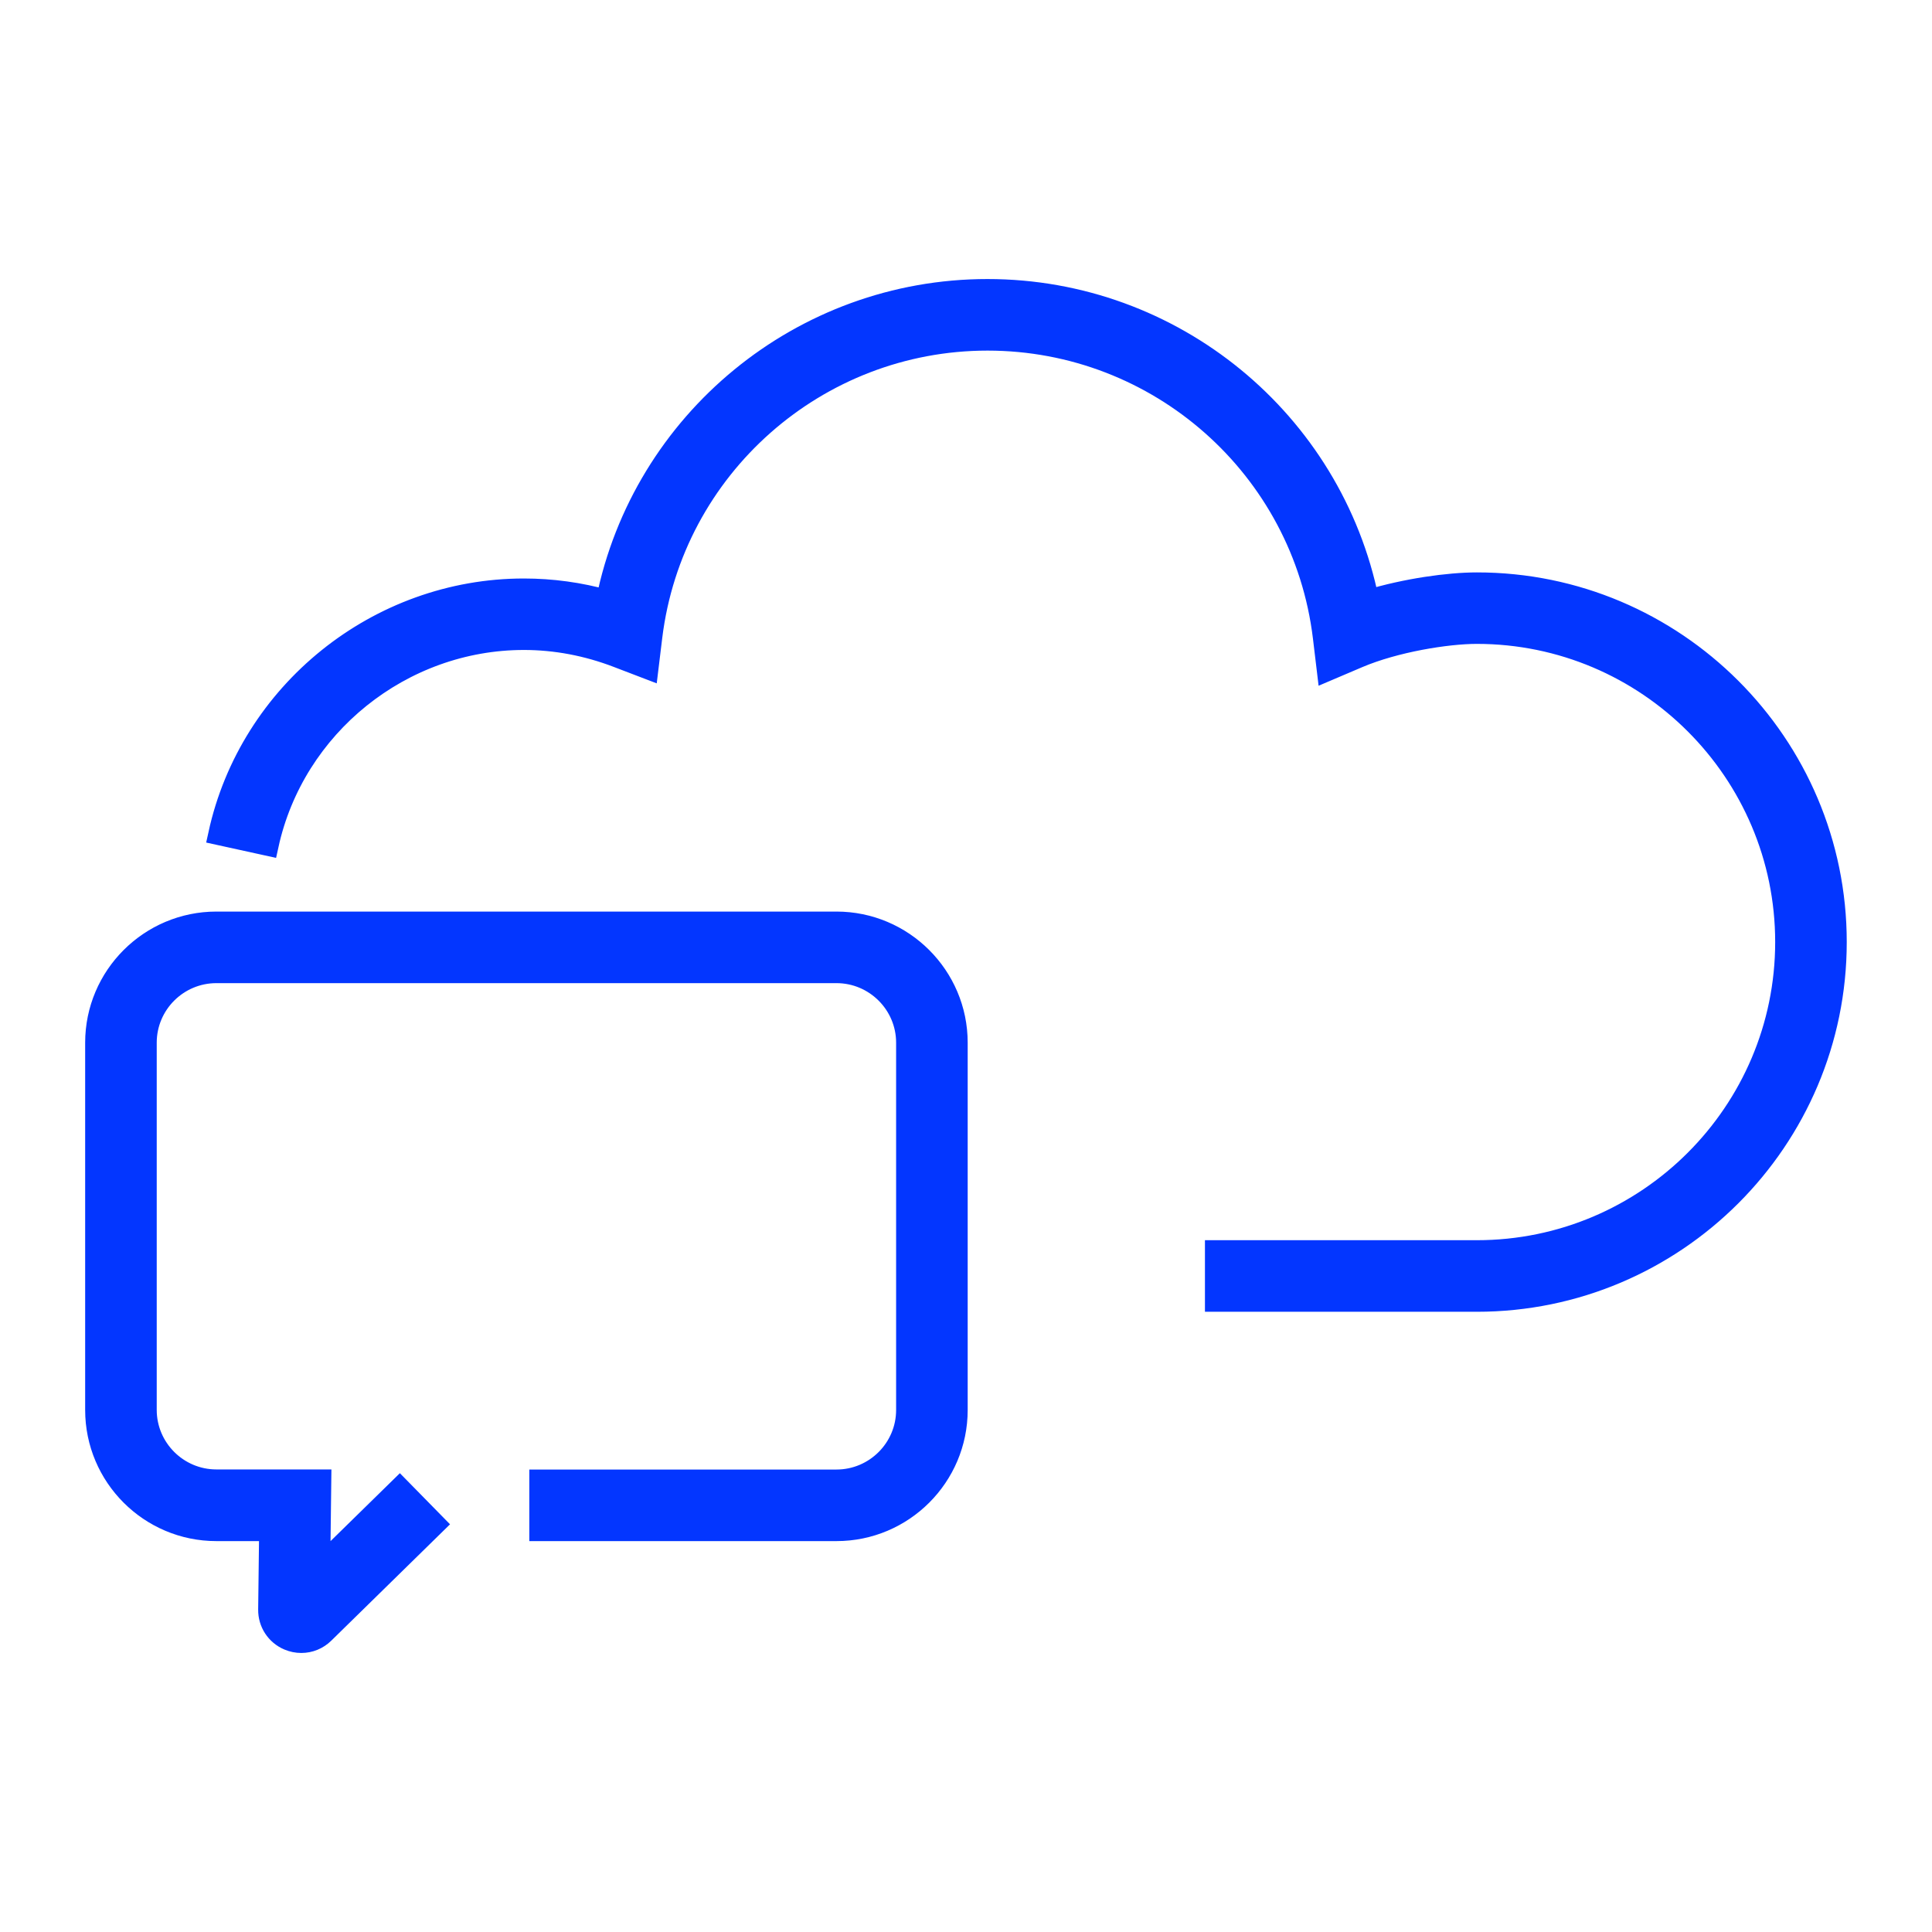 <?xml version="1.0" encoding="utf-8"?>
<!-- Generator: Adobe Illustrator 27.7.0, SVG Export Plug-In . SVG Version: 6.00 Build 0)  -->
<svg version="1.1" id="Layer_1" xmlns="http://www.w3.org/2000/svg" xmlns:xlink="http://www.w3.org/1999/xlink" x="0px" y="0px"
	 width="200px" height="200px" viewBox="0 0 200 200" style="enable-background:new 0 0 200 200;" xml:space="preserve">
<style type="text/css">
	.st0{fill-rule:evenodd;clip-rule:evenodd;fill:#0336FF;}
	.st1{fill-rule:evenodd;clip-rule:evenodd;fill:#0336FF;stroke:#0336FF;stroke-miterlimit:10;}
	.st2{fill:#0336FF;stroke:#0336FF;stroke-width:2.062;stroke-miterlimit:8;}
	.st3{fill-rule:evenodd;clip-rule:evenodd;fill:#0336FF;stroke:#0336FF;stroke-width:2.081;stroke-miterlimit:10;}
	.st4{fill:#0336FF;stroke:#0336FF;stroke-width:2.081;stroke-miterlimit:8;}
	.st5{fill-rule:evenodd;clip-rule:evenodd;fill:#0336FF;stroke:#0336FF;stroke-width:2.194;stroke-miterlimit:10;}
	.st6{fill:#0336FF;stroke:#0336FF;stroke-width:2.194;stroke-miterlimit:8;}
	.st7{fill-rule:evenodd;clip-rule:evenodd;fill:#0336FF;stroke:#0336FF;stroke-width:1.783;stroke-miterlimit:10;}
	.st8{fill:#0336FF;stroke:#0336FF;stroke-width:2.229;stroke-miterlimit:8;}
</style>
<g>
	<path class="st7" d="M86.59,95.48H22.4c-6.87,0-12.47,5.59-12.47,12.46v38.02c0,6.87,5.59,12.46,12.47,12.46h5.54l-0.1,8.2
		c-0.02,1.36,0.78,2.58,2.03,3.11c0.43,0.18,0.87,0.27,1.32,0.27c0.86,0,1.69-0.33,2.33-0.96l11.49-11.26l-3.63-3.7l-8.31,8.14
		l0.11-8.99H22.4c-4.02,0-7.29-3.27-7.29-7.28v-38.01c0-4.02,3.27-7.28,7.29-7.28h64.19c4.02,0,7.29,3.27,7.29,7.28v38.02
		c0,4.01-3.27,7.28-7.29,7.28H55.91v5.18h30.68c6.88,0,12.47-5.59,12.47-12.46v-38.02C99.06,101.07,93.46,95.48,86.59,95.48z
		 M190.06,97.52c0,20.49-16.68,37.16-37.18,37.16h-27.03v-5.18h27.03c17.65,0,32-14.35,32-31.98s-14.36-31.98-32-31.98
		c-3.11,0-8.47,0.87-12.28,2.49l-3.17,1.35l-0.41-3.42c-2.12-17.55-17.08-30.78-34.79-30.78c-17.68,0-32.63,13.21-34.78,30.72
		l-0.4,3.29L63.94,68c-3.15-1.21-6.42-1.83-9.71-1.83c-12.65,0-23.8,8.96-26.5,21.31l-5.06-1.11C25.88,71.67,39.15,61,54.23,61
		c2.89,0,5.77,0.39,8.58,1.18C66.56,43.63,82.99,30,102.22,30c19.25,0,35.66,13.62,39.42,32.17c3.93-1.19,8.32-1.8,11.24-1.8
		C173.38,60.36,190.06,77.03,190.06,97.52z"/>
	<path class="st8" d="M86.59,95.48H22.4c-6.87,0-12.47,5.59-12.47,12.46v38.02c0,6.87,5.59,12.46,12.47,12.46h5.54l-0.1,8.2
		c-0.02,1.36,0.78,2.58,2.03,3.11c0.43,0.18,0.87,0.27,1.32,0.27c0.86,0,1.69-0.33,2.33-0.96l11.49-11.26l-3.63-3.7l-8.31,8.14
		l0.11-8.99H22.4c-4.02,0-7.29-3.27-7.29-7.28v-38.01c0-4.02,3.27-7.28,7.29-7.28h64.19c4.02,0,7.29,3.27,7.29,7.28v38.02
		c0,4.01-3.27,7.28-7.29,7.28H55.91v5.18h30.68c6.88,0,12.47-5.59,12.47-12.46v-38.02C99.06,101.07,93.46,95.48,86.59,95.48z
		 M190.06,97.52c0,20.49-16.68,37.16-37.18,37.16h-27.03v-5.18h27.03c17.65,0,32-14.35,32-31.98c0-17.63-14.36-31.98-32-31.98
		c-3.11,0-8.47,0.87-12.28,2.49l-3.17,1.35l-0.41-3.42c-2.12-17.55-17.08-30.78-34.79-30.78c-17.68,0-32.63,13.21-34.78,30.72
		l-0.4,3.29L63.94,68c-3.15-1.21-6.42-1.83-9.71-1.83c-12.65,0-23.8,8.96-26.5,21.31l-5.06-1.11C25.88,71.67,39.15,61,54.23,61
		c2.89,0,5.77,0.39,8.58,1.18C66.56,43.63,82.99,30,102.22,30c19.25,0,35.66,13.62,39.42,32.17c3.93-1.19,8.32-1.8,11.24-1.8
		C173.38,60.36,190.06,77.03,190.06,97.52z"/>
</g>
</svg>

